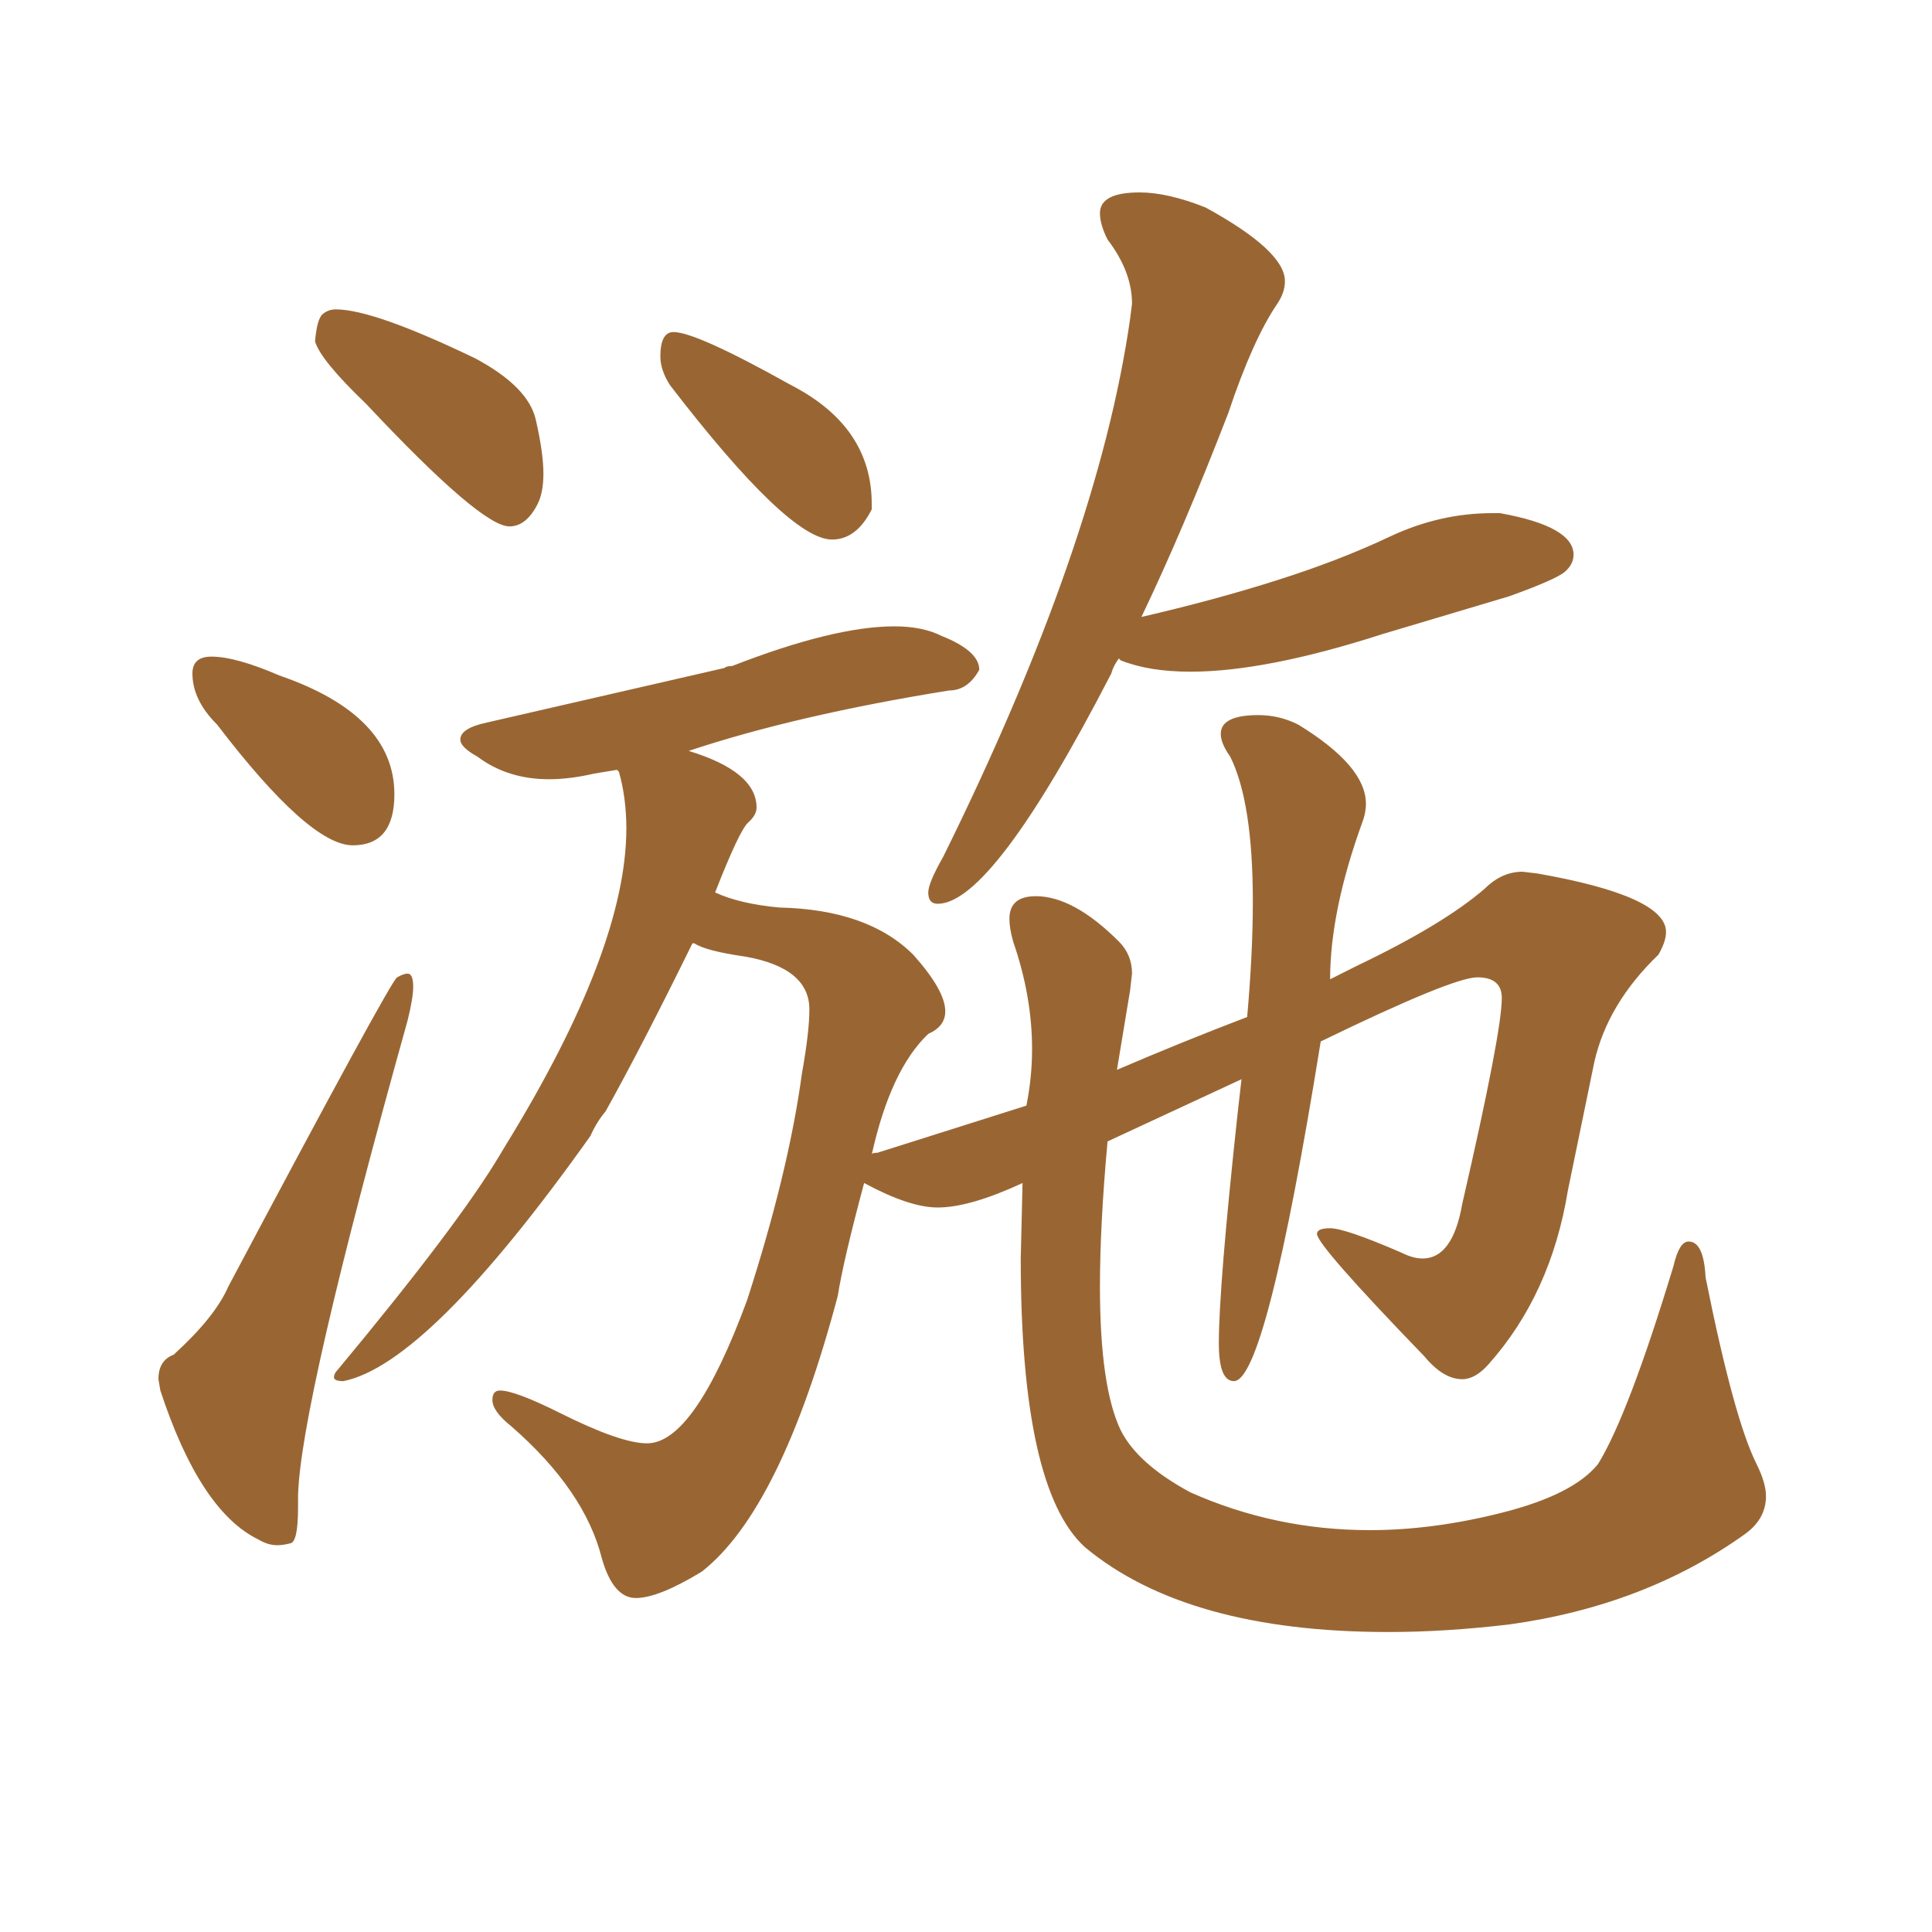 <svg xmlns="http://www.w3.org/2000/svg" xmlns:xlink="http://www.w3.org/1999/xlink" width="150" height="150"><path fill="#996633" padding="10" d="M64.60 41.89L64.60 41.89Q66.50 41.89 67.68 39.55L67.68 39.55L67.68 39.11Q67.68 33.11 61.38 29.88L61.38 29.88Q54.05 25.78 52.29 25.78L52.29 25.78Q51.27 25.78 51.27 27.69L51.27 27.69Q51.27 28.71 52.00 29.88L52.00 29.88Q61.23 41.89 64.60 41.89ZM72.80 70.17L72.80 70.17Q77.05 70.17 86.28 52.29L86.28 52.29Q86.43 51.71 86.87 51.12L86.87 51.12L87.01 51.27Q89.21 52.15 92.43 52.15L92.43 52.15Q98.29 52.15 107.37 49.22L107.37 49.22L117.19 46.29Q120.85 44.97 121.51 44.38Q122.17 43.80 122.17 43.07L122.17 43.07Q122.17 40.87 116.46 39.84L116.46 39.84L115.87 39.84Q111.77 39.84 107.89 41.67Q104.00 43.51 99.17 45.04Q94.34 46.58 88.62 47.90L88.62 47.90Q91.85 41.16 95.36 32.08L95.36 32.08Q97.27 26.37 99.17 23.58L99.17 23.58Q99.76 22.71 99.76 21.83L99.76 21.83Q99.76 19.48 93.60 16.11L93.60 16.11Q90.67 14.94 88.48 14.94L88.48 14.94Q85.40 14.94 85.40 16.55L85.40 16.55Q85.40 17.43 85.99 18.60L85.99 18.60Q87.89 21.09 87.89 23.58L87.89 23.58L87.74 24.76Q85.25 42.19 73.24 66.50L73.24 66.50Q72.07 68.55 72.07 69.29L72.07 69.29Q72.07 70.17 72.80 70.17ZM107.81 126.71L107.81 126.71Q112.21 126.71 117.19 126.12L117.19 126.12Q127.73 124.66 135.50 119.09L135.50 119.09Q137.11 117.92 137.11 116.16L137.11 116.16Q137.11 115.14 136.38 113.67L136.38 113.67Q134.62 110.16 132.42 99.17L132.42 99.17Q132.28 96.39 131.10 96.39L131.10 96.39Q130.37 96.39 129.93 98.29L129.93 98.29Q126.42 109.86 124.07 113.67L124.07 113.67Q122.17 116.02 116.75 117.41Q111.33 118.80 106.35 118.80L106.35 118.80Q99.02 118.80 92.43 115.87L92.43 115.87Q88.33 113.67 87.01 111.04L87.01 111.04Q85.40 107.67 85.40 99.90L85.40 99.90Q85.40 95.07 85.99 88.62L85.99 88.62L96.39 83.79L96.09 86.43Q94.63 99.90 94.63 104.30L94.63 104.30Q94.63 107.23 95.80 107.23L95.80 107.23Q98.29 107.23 102.54 80.86L102.54 80.86Q112.79 75.88 114.70 75.88L114.70 75.88Q116.60 75.88 116.60 77.49L116.60 77.49Q116.60 80.13 113.53 93.46L113.53 93.46Q112.79 97.71 110.45 97.71L110.45 97.71Q109.72 97.71 108.84 97.27L108.84 97.27Q104.44 95.36 103.27 95.36L103.27 95.36Q102.25 95.36 102.25 95.80L102.25 95.80Q102.25 96.68 110.60 105.32L110.60 105.32Q112.06 107.08 113.53 107.08L113.53 107.08Q114.55 107.08 115.58 105.91L115.58 105.91Q120.41 100.49 121.73 92.43L121.73 92.43L123.78 82.47Q124.80 77.93 128.76 74.12L128.76 74.12Q129.35 73.10 129.35 72.36L129.35 72.36Q129.35 69.58 119.38 67.82L119.38 67.82L118.21 67.68Q116.60 67.68 115.28 68.99L115.28 68.99Q112.06 71.78 105.32 75L105.32 75L103.27 76.03Q103.27 70.75 105.76 63.87L105.76 63.87Q106.05 63.13 106.05 62.40L106.05 62.40Q106.05 59.47 100.78 56.25L100.78 56.25Q99.32 55.52 97.71 55.52L97.71 55.52Q94.78 55.52 94.78 56.98L94.78 56.98Q94.78 57.71 95.51 58.74L95.51 58.74Q97.27 62.26 97.27 70.02L97.27 70.02Q97.27 73.97 96.83 78.96L96.83 78.96Q91.85 80.86 86.72 83.06L86.72 83.06L87.74 76.90L87.89 75.59Q87.89 74.12 86.87 73.10L86.87 73.10Q83.35 69.58 80.42 69.58L80.42 69.58Q78.37 69.58 78.37 71.34L78.37 71.34Q78.37 72.07 78.66 73.10L78.66 73.10Q80.13 77.34 80.13 81.45L80.13 81.45Q80.13 83.64 79.69 85.84L79.69 85.84L68.12 89.50Q67.68 89.50 67.68 89.65L67.68 89.65Q69.14 83.06 72.07 80.27L72.07 80.27Q73.39 79.69 73.39 78.52L73.39 78.52Q73.39 76.90 70.90 74.12L70.90 74.12Q67.38 70.61 60.50 70.46L60.50 70.46Q57.42 70.17 55.52 69.29L55.52 69.29Q57.42 64.45 58.08 63.87Q58.74 63.28 58.74 62.70L58.74 62.70Q58.74 59.91 53.47 58.30L53.47 58.30Q61.82 55.52 73.68 53.61L73.68 53.61Q75.15 53.61 76.03 52.00L76.03 52.00Q76.03 50.54 73.10 49.37L73.10 49.37Q71.63 48.63 69.43 48.63L69.43 48.63Q64.75 48.63 56.84 51.71L56.84 51.71Q56.40 51.71 56.25 51.86L56.25 51.86L37.79 56.10Q35.74 56.54 35.74 57.42L35.74 57.42Q35.74 58.01 37.06 58.74L37.06 58.74Q39.40 60.50 42.63 60.50L42.63 60.50Q44.24 60.50 46.14 60.06L46.14 60.06L47.90 59.77L48.05 59.91Q48.63 61.96 48.63 64.31L48.63 64.31Q48.63 73.68 39.26 88.92L39.26 88.92L38.82 89.65Q35.60 95.07 26.22 106.35L26.22 106.35Q25.93 106.64 25.93 106.93L25.93 106.93Q25.93 107.23 26.66 107.23L26.66 107.23Q33.25 105.91 45.85 88.18L45.85 88.18Q46.29 87.16 47.02 86.28L47.02 86.28Q49.80 81.30 53.76 73.24L53.76 73.24L53.91 73.24Q54.79 73.83 57.86 74.27L57.86 74.27Q62.84 75.15 62.84 78.37L62.84 78.37Q62.84 80.13 62.26 83.35L62.26 83.35Q61.23 90.97 58.01 100.93L58.01 100.93Q53.91 112.06 50.24 112.06L50.24 112.06Q48.19 112.06 43.51 109.72L43.51 109.72Q39.99 107.96 38.82 107.96L38.82 107.96Q38.23 107.96 38.23 108.69L38.23 108.69Q38.23 109.57 39.70 110.74L39.70 110.74Q45.41 115.72 46.73 121.00L46.73 121.00Q47.61 124.07 49.37 124.07L49.37 124.07Q51.12 124.07 54.49 122.02L54.49 122.02Q60.64 117.19 65.04 100.63L65.04 100.63Q65.48 97.85 67.09 91.85L67.09 91.85Q70.61 93.75 72.80 93.75L72.80 93.75Q75.29 93.75 79.39 91.85L79.39 91.85L79.25 97.71Q79.25 115.58 84.23 120.12L84.23 120.12Q92.14 126.71 107.81 126.71ZM39.55 40.87L39.55 40.87Q40.87 40.87 41.75 39.11L41.75 39.11Q42.19 38.23 42.19 36.77L42.19 36.77Q42.19 35.16 41.60 32.59Q41.02 30.03 36.91 27.83L36.91 27.83Q29.00 24.02 26.07 24.02L26.07 24.02Q25.49 24.02 25.05 24.39Q24.61 24.76 24.46 26.51L24.46 26.51Q24.90 27.98 28.42 31.35L28.42 31.35Q37.35 40.87 39.55 40.87ZM27.39 65.63L27.39 65.63Q30.62 65.63 30.62 61.67L30.62 61.67Q30.62 55.52 21.68 52.44L21.68 52.44Q18.31 50.98 16.41 50.98L16.41 50.98Q14.94 50.98 14.94 52.29L14.94 52.29Q14.94 54.35 16.85 56.25L16.85 56.25Q24.02 65.63 27.39 65.63ZM21.53 119.97L21.53 119.97Q21.97 119.97 22.56 119.82Q23.14 119.68 23.14 117.04L23.14 117.04L23.14 116.16Q23.29 109.13 31.64 79.25L31.64 79.25Q32.08 77.49 32.08 76.61L32.08 76.61Q32.08 75.59 31.64 75.59L31.64 75.59Q31.35 75.59 30.83 75.88Q30.32 76.17 17.72 99.90L17.72 99.90Q16.70 102.25 13.48 105.18L13.48 105.18Q12.30 105.62 12.30 107.08L12.30 107.08L12.45 107.96Q15.53 117.33 20.07 119.53L20.07 119.53Q20.80 119.97 21.53 119.97Z"/></svg>